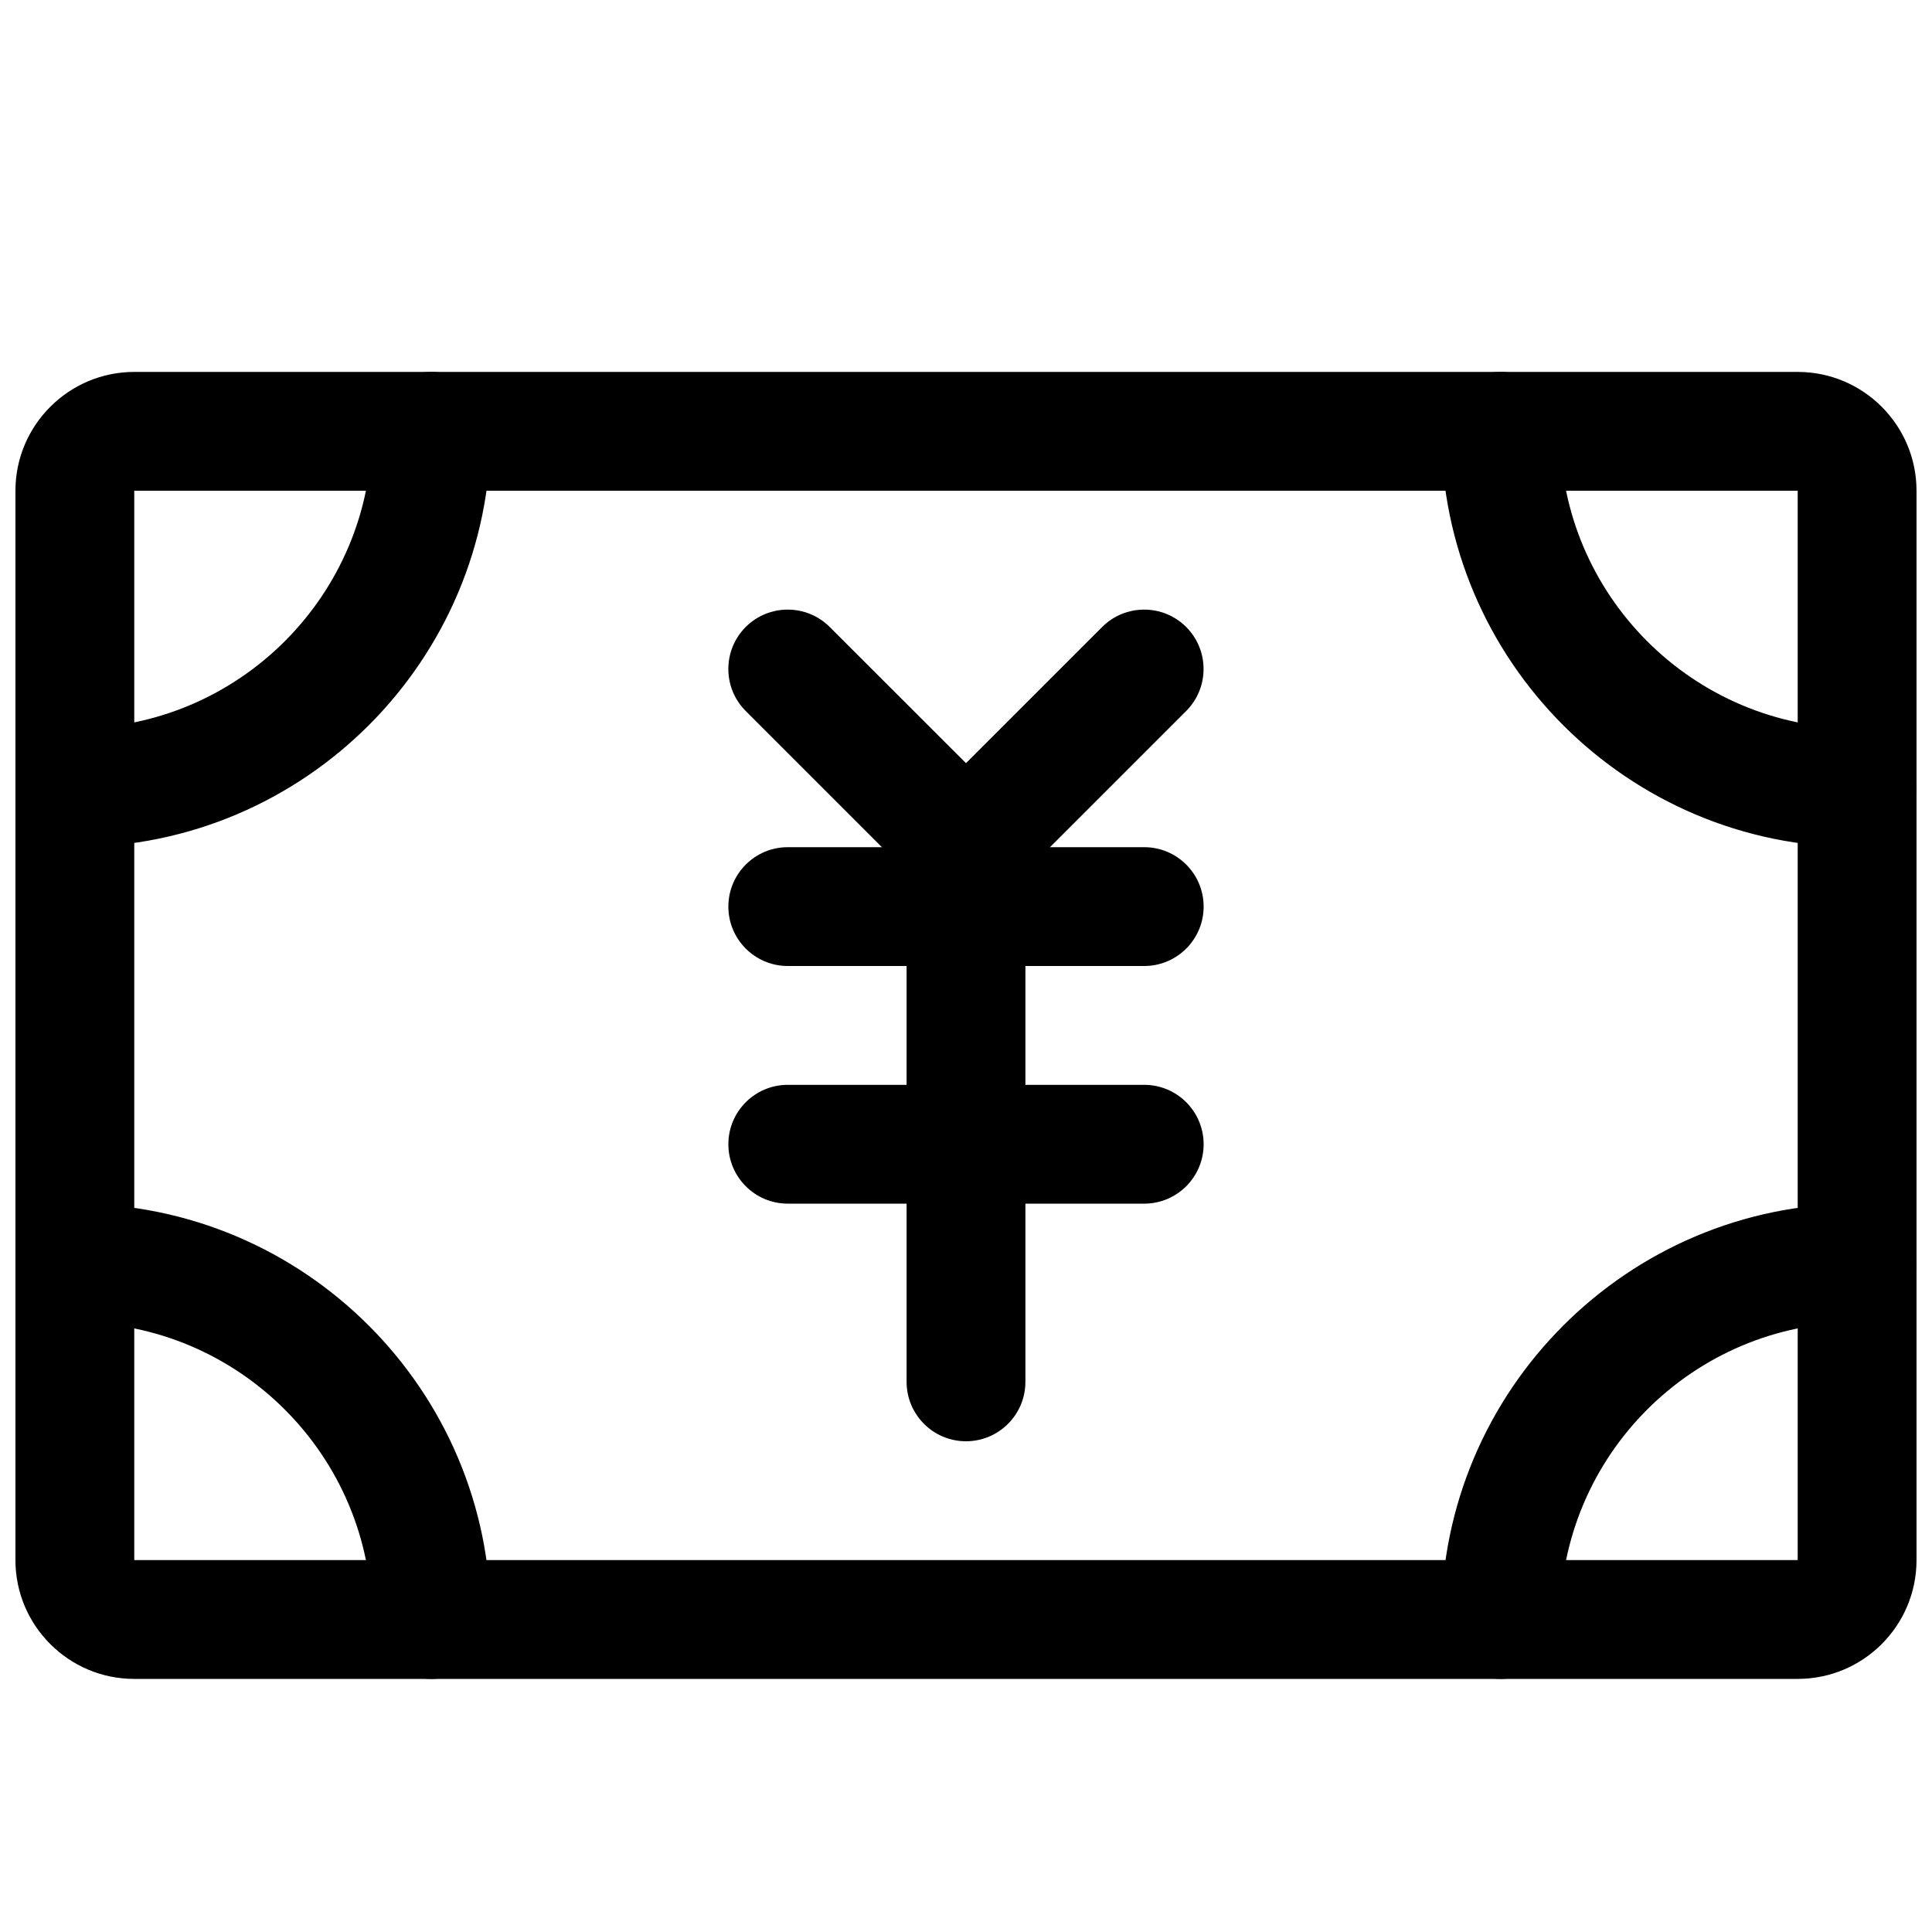 <?xml version="1.0" encoding="UTF-8"?>
<!-- Uploaded to: ICON Repo, www.iconrepo.com, Generator: ICON Repo Mixer Tools -->
<svg width="800px" height="800px" version="1.1" viewBox="144 144 512 512" xmlns="http://www.w3.org/2000/svg">
 <defs>
  <clipPath id="e">
   <path d="m148.09 242h503.81v347h-503.81z"/>
  </clipPath>
  <clipPath id="d">
   <path d="m148.09 242h126.91v127h-126.91z"/>
  </clipPath>
  <clipPath id="c">
   <path d="m525 242h126.9v127h-126.9z"/>
  </clipPath>
  <clipPath id="b">
   <path d="m148.09 462h126.91v127h-126.91z"/>
  </clipPath>
  <clipPath id="a">
   <path d="m525 462h126.9v127h-126.9z"/>
  </clipPath>
 </defs>
 <g clip-path="url(#e)">
  <path d="m620.41 588.93h-440.83c-17.352 0-31.488-14.105-31.488-31.488v-283.39c0-17.352 14.137-31.488 31.488-31.488h440.83c17.383 0 31.488 14.137 31.488 31.488v283.39c0 17.379-14.105 31.484-31.488 31.484zm0-31.488v15.742zm-440.83-283.39v283.39h440.83v-283.39z"/>
 </g>
 <g clip-path="url(#d)">
  <path d="m163.84 368.51c-8.688 0-15.742-7.055-15.742-15.746s7.055-15.742 15.742-15.742c43.391 0 78.723-35.332 78.723-78.723 0-8.688 7.055-15.742 15.742-15.742 8.691 0 15.746 7.055 15.746 15.742 0 60.773-49.438 110.21-110.21 110.21z"/>
 </g>
 <g clip-path="url(#c)">
  <path d="m636.16 368.51c-60.773 0-110.21-49.438-110.21-110.21 0-8.688 7.055-15.742 15.746-15.742 8.691 0 15.742 7.055 15.742 15.742 0 43.391 35.301 78.723 78.723 78.723 8.691 0 15.742 7.051 15.742 15.742s-7.051 15.746-15.742 15.746z"/>
 </g>
 <g clip-path="url(#b)">
  <path d="m258.3 588.93c-8.688 0-15.742-7.051-15.742-15.742 0-43.422-35.332-78.723-78.723-78.723-8.688 0-15.742-7.051-15.742-15.742s7.055-15.742 15.742-15.742c60.773 0 110.21 49.434 110.21 110.21 0 8.691-7.055 15.742-15.746 15.742z"/>
 </g>
 <g clip-path="url(#a)">
  <path d="m541.7 588.93c-8.691 0-15.742-7.055-15.742-15.742 0-60.773 49.438-110.21 110.21-110.21 8.691 0 15.742 7.055 15.742 15.742 0 8.691-7.051 15.742-15.742 15.742-43.422 0-78.719 35.297-78.719 78.719-0.004 8.695-7.055 15.746-15.746 15.746z"/>
 </g>
 <path d="m400 384.25c-4.031 0-8.062-1.543-11.148-4.598l-47.23-47.23c-6.141-6.141-6.141-16.121 0-22.262 6.141-6.141 16.121-6.141 22.262 0l36.117 36.086 36.086-36.086c6.141-6.141 16.121-6.141 22.262 0 6.141 6.141 6.141 16.121 0 22.262l-47.23 47.23c-3.059 3.055-7.09 4.598-11.117 4.598z"/>
 <path d="m400 525.95c-8.691 0-15.742-7.055-15.742-15.742l-0.004-141.7c0-8.691 7.055-15.742 15.742-15.742 8.691-0.004 15.746 7.051 15.746 15.742v141.7c0 8.691-7.055 15.742-15.742 15.742z"/>
 <path d="m447.23 400h-94.465c-8.691 0-15.742-7.055-15.742-15.746s7.051-15.742 15.742-15.742h94.465c8.691 0 15.746 7.051 15.746 15.742s-7.055 15.746-15.746 15.746z"/>
 <path d="m447.23 462.98h-94.465c-8.691 0-15.742-7.055-15.742-15.746 0-8.691 7.051-15.742 15.742-15.742h94.465c8.691 0 15.746 7.051 15.746 15.742 0 8.691-7.055 15.746-15.746 15.746z"/>
</svg>